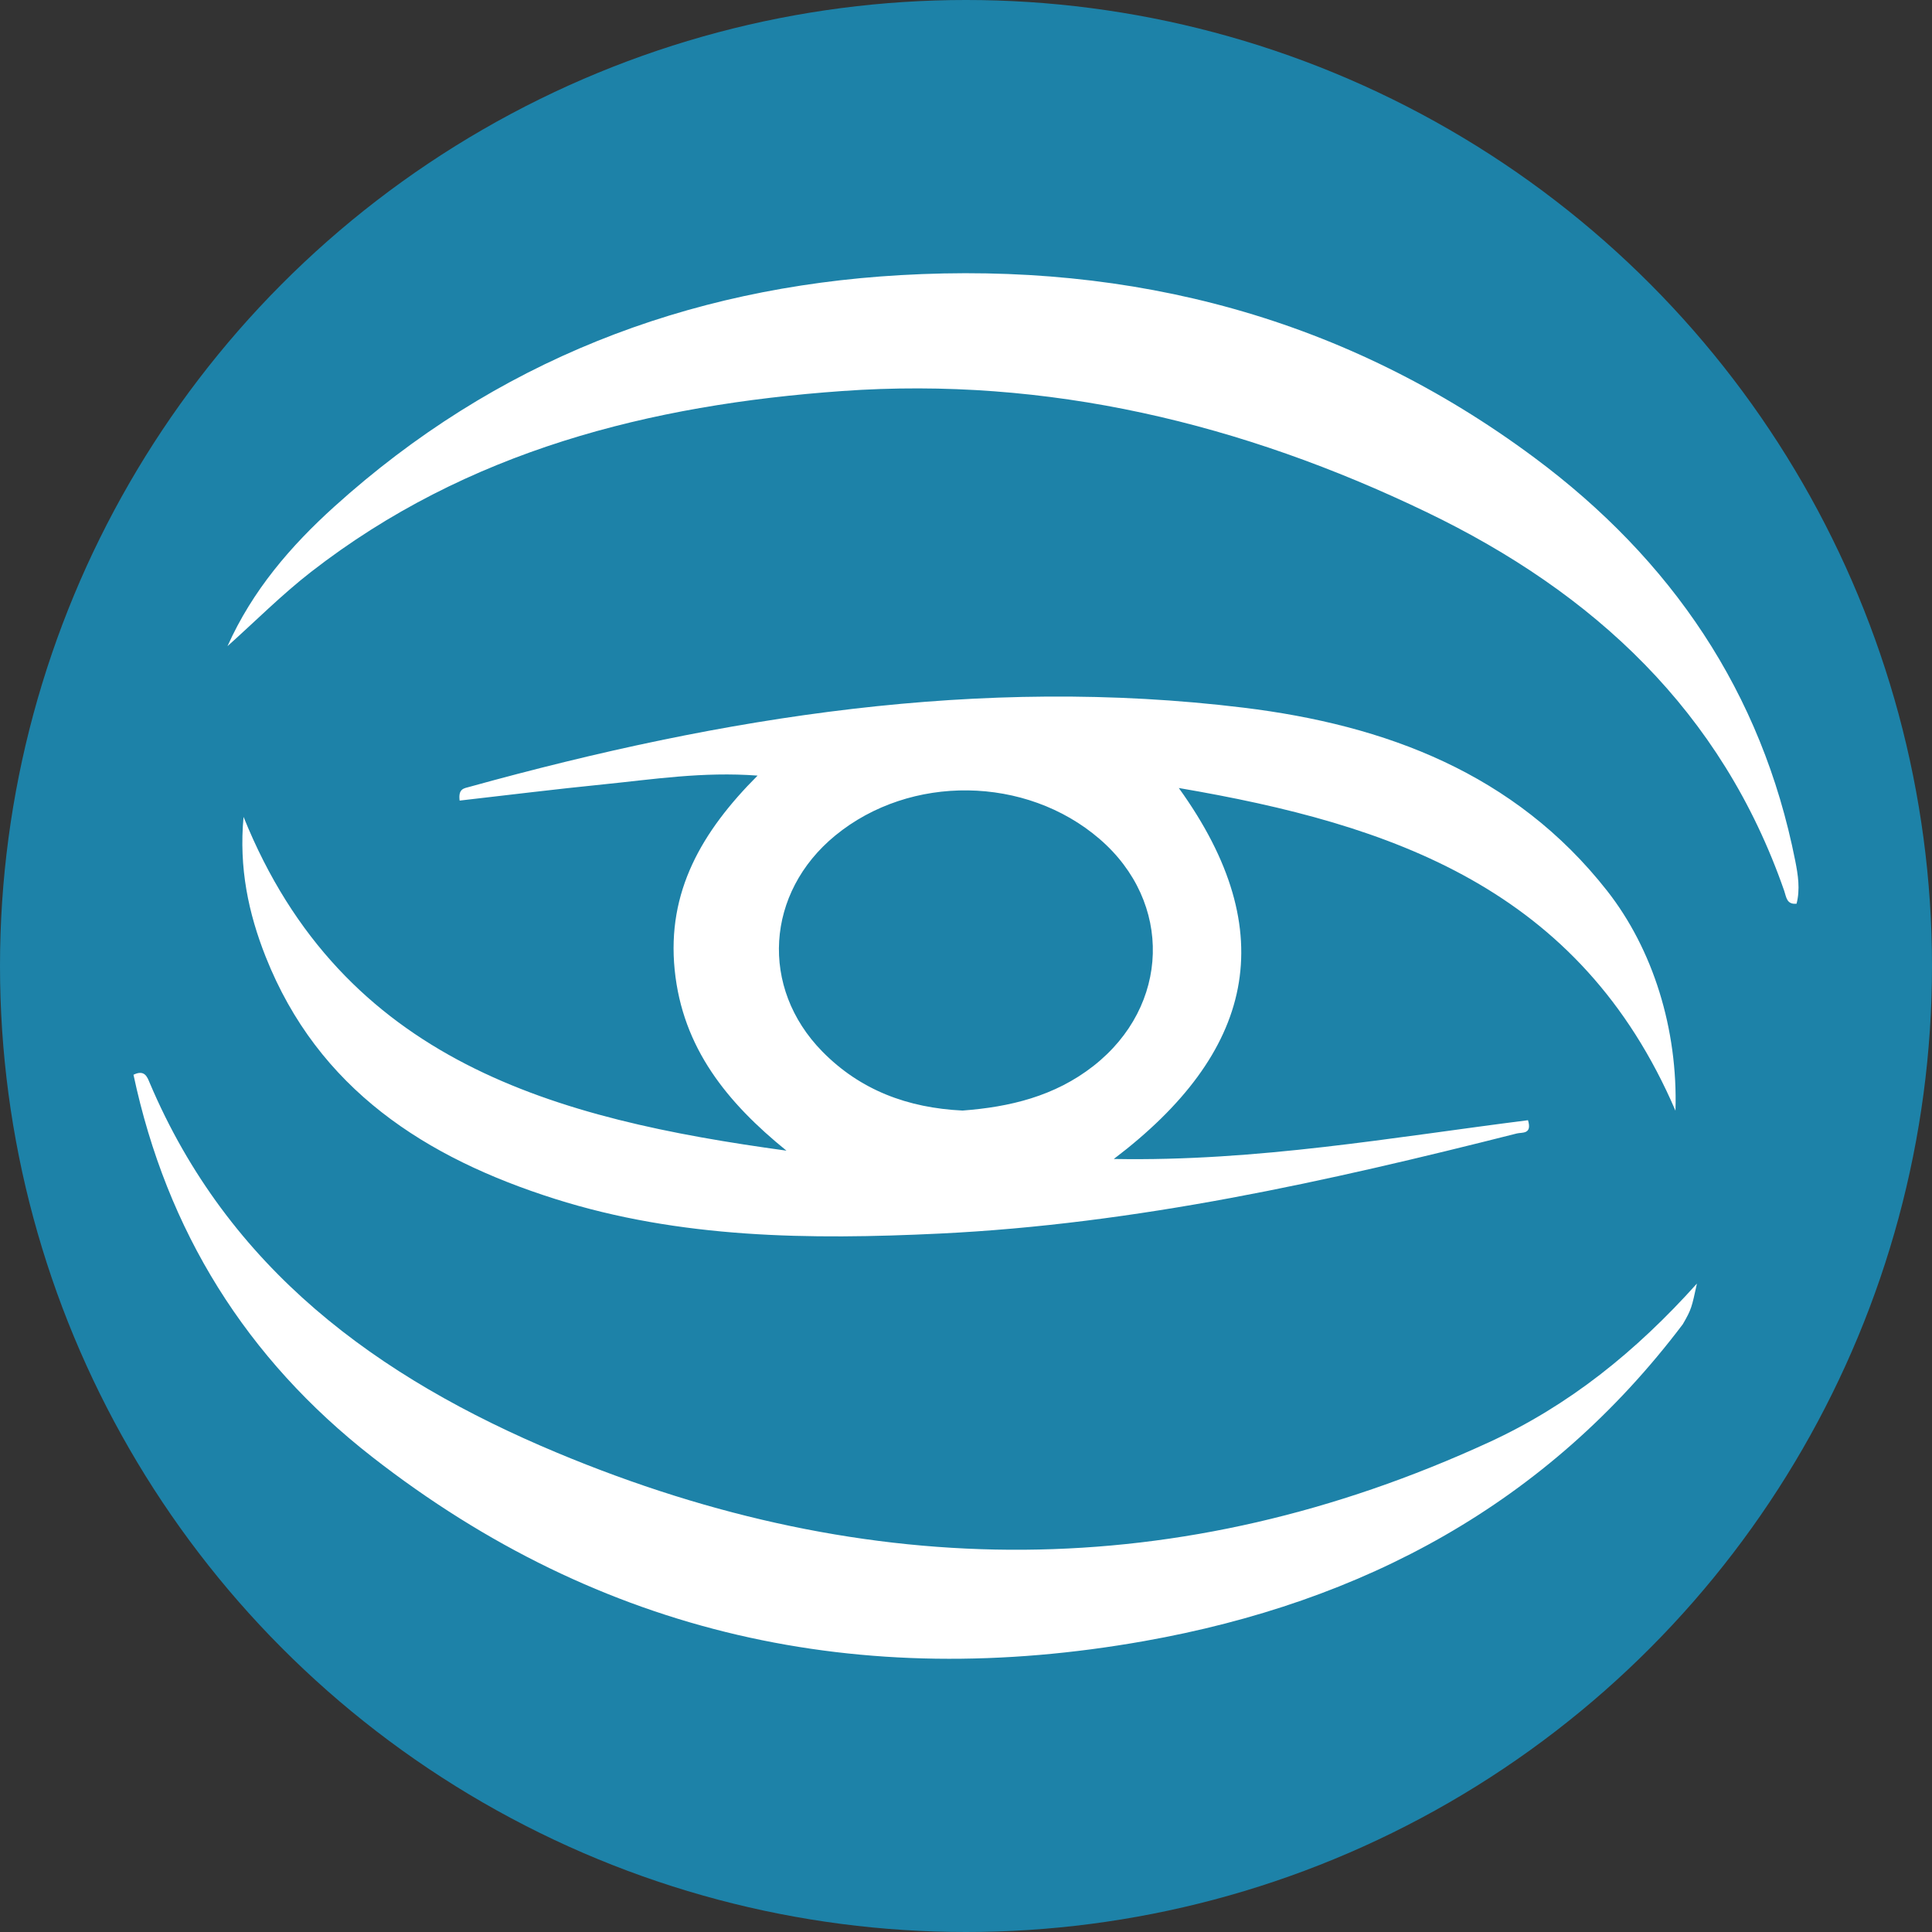 <?xml version="1.0" encoding="UTF-8"?><svg id="b" xmlns="http://www.w3.org/2000/svg" viewBox="0 0 180 180"><rect x="0" y="0" width="180" height="180" fill="#333333" stroke="none"/><defs><style>.d{fill:#1d82a8;}.d,.e{stroke-width:0px;}.e{fill:#fff;}</style></defs><g id="c"><circle class="d" cx="90" cy="90" r="90"/><path class="e" d="M156.1,103.482c-8.904-20.719-26.391-26.674-46.274-30.065,9.743,13.513,6.941,24.711-6.055,34.561,13.363.247,25.971-2.019,38.589-3.61.409,1.342-.571,1.116-1.03,1.232-17.695,4.478-35.48,8.449-53.803,9.33-12.094.581-24.154.465-35.828-3.234-12.039-3.814-22.054-10.218-26.945-22.554-1.612-4.066-2.504-8.304-2.062-13.034,9.23,22.894,29.136,28.158,50.58,31.096-5.505-4.463-9.682-9.553-10.414-16.849-.73-7.28,2.515-12.874,7.724-18.093-5.128-.384-9.743.353-14.364.816-4.474.448-8.938,1.004-13.395,1.512-.141-1.118.406-1.139.915-1.28,23.621-6.54,47.556-10.378,72.12-7.377,13.237,1.617,25.277,6.113,33.868,17.054,4.284,5.455,6.604,12.887,6.374,20.494ZM89.676,103.468c4.375-.329,8.577-1.317,12.202-4.158,7.13-5.588,7.416-15.242.571-21.142-6.858-5.911-17.636-6.055-24.623-.33-6.494,5.321-7.053,14.18-1.215,20.127,3.545,3.611,7.971,5.258,13.065,5.503Z"/><path class="e" d="M21.196,60.2c2.318-5.186,5.891-9.334,9.965-13.011,14.952-13.498,32.703-20.401,52.717-21.555,21.666-1.249,41.566,3.981,59.092,17.016,12.739,9.475,21.17,21.822,24.286,37.535.265,1.338.471,2.66.127,4.01-.936.101-.957-.636-1.152-1.197-5.813-16.719-17.743-27.784-33.313-35.28-17.177-8.269-35.317-12.651-54.459-11.286-17.901,1.276-34.954,5.557-49.481,16.852-2.734,2.126-5.195,4.602-7.781,6.916Z"/><path class="e" d="M158.098,119.59c-.485,2.22-.503,2.389-1.317,3.788-12.632,16.724-29.768,25.892-50.154,29.514-26.477,4.705-50.632-.516-71.959-17.159-11.722-9.148-19.141-21.054-22.231-35.602,1.042-.507,1.282.218,1.496.723,7.334,17.329,21.185,27.483,37.982,34.5,29.095,12.155,58.01,12.255,86.804-.979,7.436-3.418,13.66-8.416,19.379-14.787Z"/></g></svg>